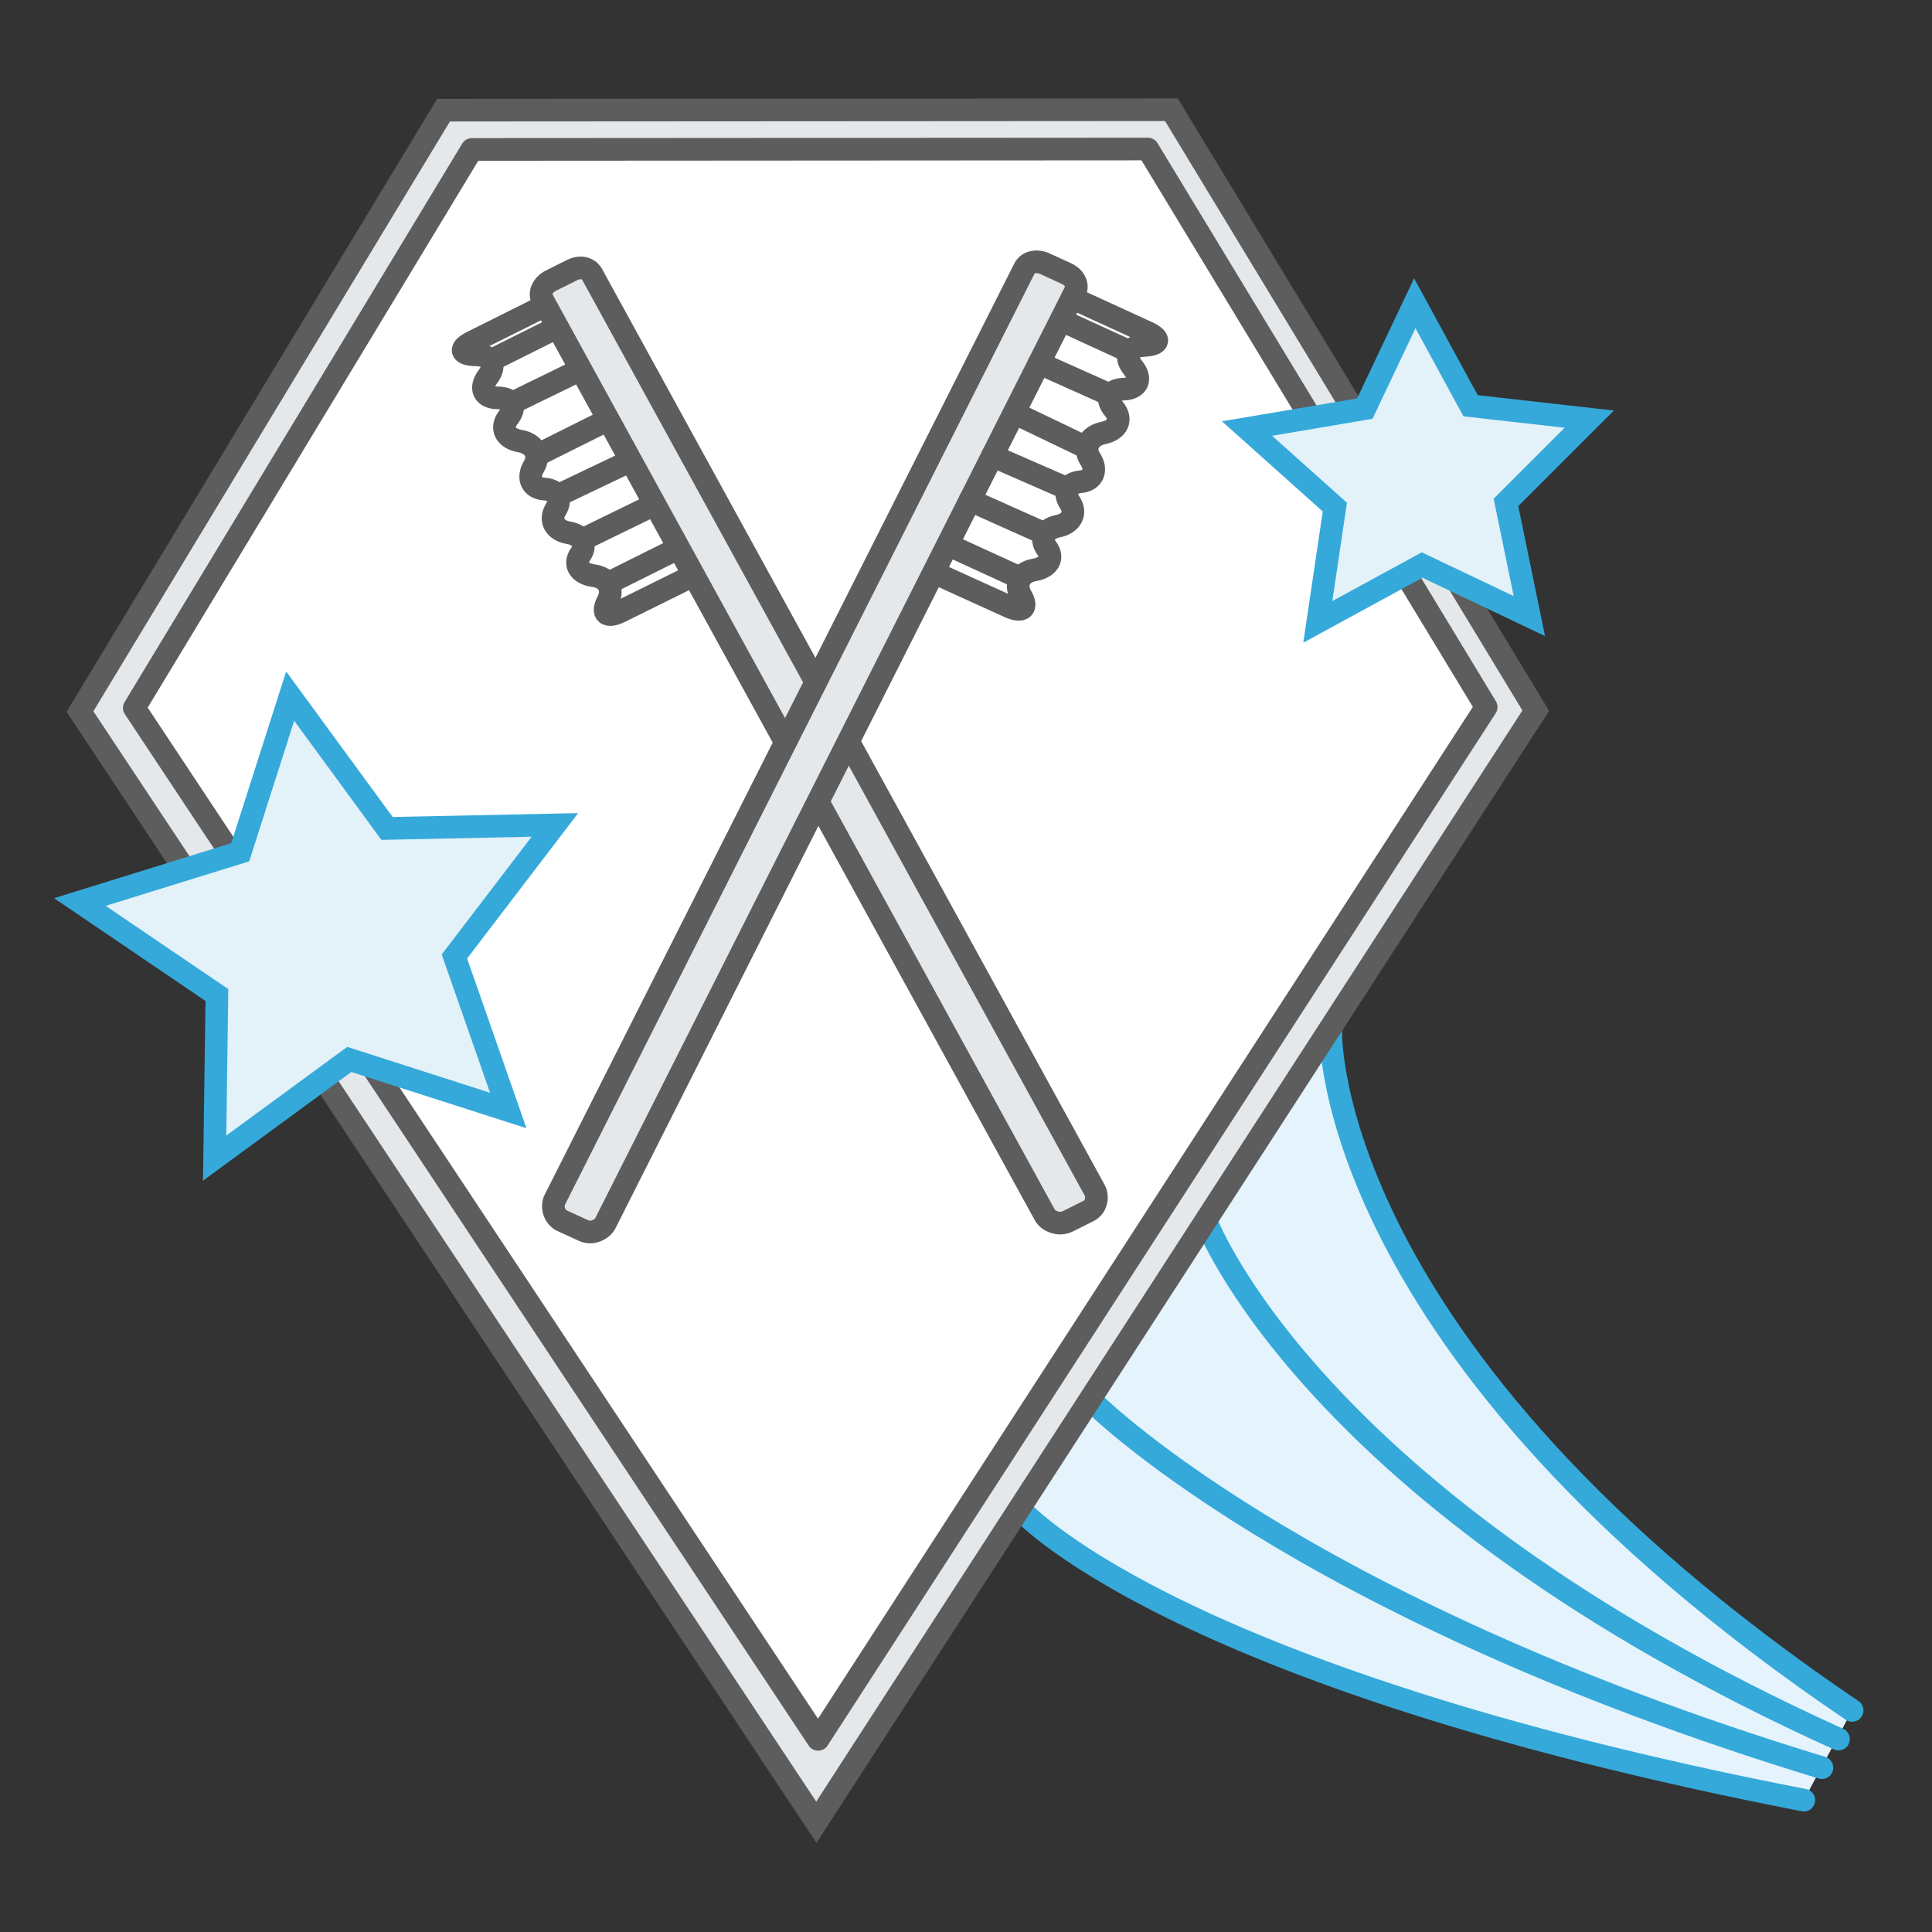 <svg xmlns="http://www.w3.org/2000/svg" width="1280" height="1280" xml:space="preserve"><rect width="100%" height="100%" fill="#333333" stroke="none"/><path fill="#E5F3FC" d="m1195.082 1192.633 32-59.432s-176.166-108.236-271.629-258.373c-10.056-15.816-24.175-40.518-33.153-56.242-7.317-12.826-20.226-42.1-29.689-73.061-9.163-29.98-7.925-33.064-7.925-33.064l-8.437-39.496-200.836 326.41s47.243 36.146 60.376 44.094c12.709 7.691 185.793 89.732 210.986 87.947l248.307 61.217z"/><path fill="none" stroke="#35A9DA" stroke-width="15" stroke-linecap="round" stroke-linejoin="round" stroke-miterlimit="10" d="M675.413 999.375s95.189 110.762 519.669 193.258M722.656 927.547s133.77 136.791 484.426 243.586M798.858 808.635s68.298 184.711 419.156 343.543M881.649 683.633s-5.724 212.016 345.433 449.568"/><path fill="#E5E8EB" stroke="#5D5D5D" stroke-width="15" stroke-miterlimit="10" d="M540.846 1207.299 52.992 471.42 293.848 72.997l482.246-.296 241.391 398.125z"/><path fill="#FFF" stroke="#5D5D5D" stroke-width="15" stroke-linecap="round" stroke-linejoin="round" stroke-miterlimit="10" d="M542.018 1152.373 88.975 469.002 312.644 99.008l447.835-.275L984.647 468.45z"/><path fill-rule="evenodd" clip-rule="evenodd" fill="#E3F1F8" stroke="#35A9DA" stroke-width="15" stroke-miterlimit="10" d="m937.341 200.903 36.95 67.896 78.648 8.89-55.198 55.157 15.49 75.315-71.066-33.808-69.075 37.658 11.278-76.051-58.179-52.043 78.034-13.193z"/><path fill="none" stroke="#5D5D5D" stroke-width="15" stroke-linecap="round" stroke-linejoin="round" stroke-miterlimit="10" d="m389.596 188.278-76.641 38.249c-8.858 4.421-8.009 8.272 1.887 8.558l.953.027c9.896.286 13.251 6.786 7.457 14.444s-2.835 13.982 6.576 14.052 12.578 5.841 7.037 12.825-2.162 14.073 7.509 15.754 13.854 9.305 9.297 16.941-1.389 14.343 7.041 14.902 11.791 6.683 7.468 13.608-.542 13.813 8.401 15.308 12.513 8 7.933 14.457-.608 12.762 8.827 14.013 13.636 8.905 9.335 17.009-.56 11.143 8.313 6.752l49.087-24.292"/><path fill="#E5E8EB" stroke="#5D5D5D" stroke-width="15" stroke-miterlimit="10" d="M725.222 788.494c2.387 4.344 1.218 11.172-3.974 13.76l-14.102 7.037c-5.193 2.594-12.536.014-14.918-4.33l-332.93-606.686c-2.382-4.345.562-9.78 5.755-12.373l14.102-7.038c5.192-2.591 10.757-1.397 13.141 2.942l332.926 606.688z"/><path fill="none" stroke="#5D5D5D" stroke-width="15" stroke-linecap="round" stroke-linejoin="round" stroke-miterlimit="10" d="m366.621 218.162-41.325 20.625M382.393 246.007l-43.491 21.199M400.716 279.149l-43.218 21.571M369.799 328.162l46.065-21.962M385.899 357.503l44.515-21.715M402.891 386.399l43.476-21.697M682.121 184.45l77.98 35.762c8.999 4.127 8.276 7.998-1.605 8.603l-.947.058c-9.882.605-13.006 7.209-6.943 14.677 6.063 7.468 3.33 13.883-6.074 14.257-9.403.374-12.364 6.244-6.578 13.045 5.785 6.801 2.661 13.996-6.943 15.988s-13.515 9.746-8.689 17.23 1.896 14.29-6.51 15.122-11.546 7.06-6.98 13.84c4.566 6.78 1.033 13.787-7.852 15.57-8.886 1.784-12.224 8.402-7.418 14.707 4.807 6.305 1.061 12.735-8.322 14.29-9.384 1.555-13.31 9.34-8.725 17.301s.963 11.123-8.049 7.025l-49.941-22.704"/><path fill="#E5E8EB" stroke="#5D5D5D" stroke-width="15" stroke-miterlimit="10" d="M367.545 794.949c-2.228 4.414-.368 11.41 4.914 13.83l14.343 6.578c5.283 2.426 12.077-.6 14.306-5.016l311.199-617.089c2.227-4.416-.455-9.549-5.735-11.971l-14.345-6.579c-5.283-2.422-11.254-1.259-13.485 3.158L367.545 794.949z"/><path fill="none" stroke="#5D5D5D" stroke-width="15" stroke-linecap="round" stroke-linejoin="round" stroke-miterlimit="10" d="m703.783 212.489 43.946 20.154M688.431 240.598l47.163 21.097M673.082 274.126l46.865 22.467M706.88 323.616l-49.424-21.598M691.825 353.459l-49.201-22.032M675.413 382.679l-47.166-21.632"/><path fill-rule="evenodd" clip-rule="evenodd" fill="#E3F1F8" stroke="#35A9DA" stroke-width="15" stroke-miterlimit="10" d="m192.243 461.18 64.171 87.677 111.226-2.322-66.581 87.161 35.66 102.029-105.323-33.811-89.19 65.377 1.492-108.057-90.78-61.622 106.24-32.97z"/></svg>